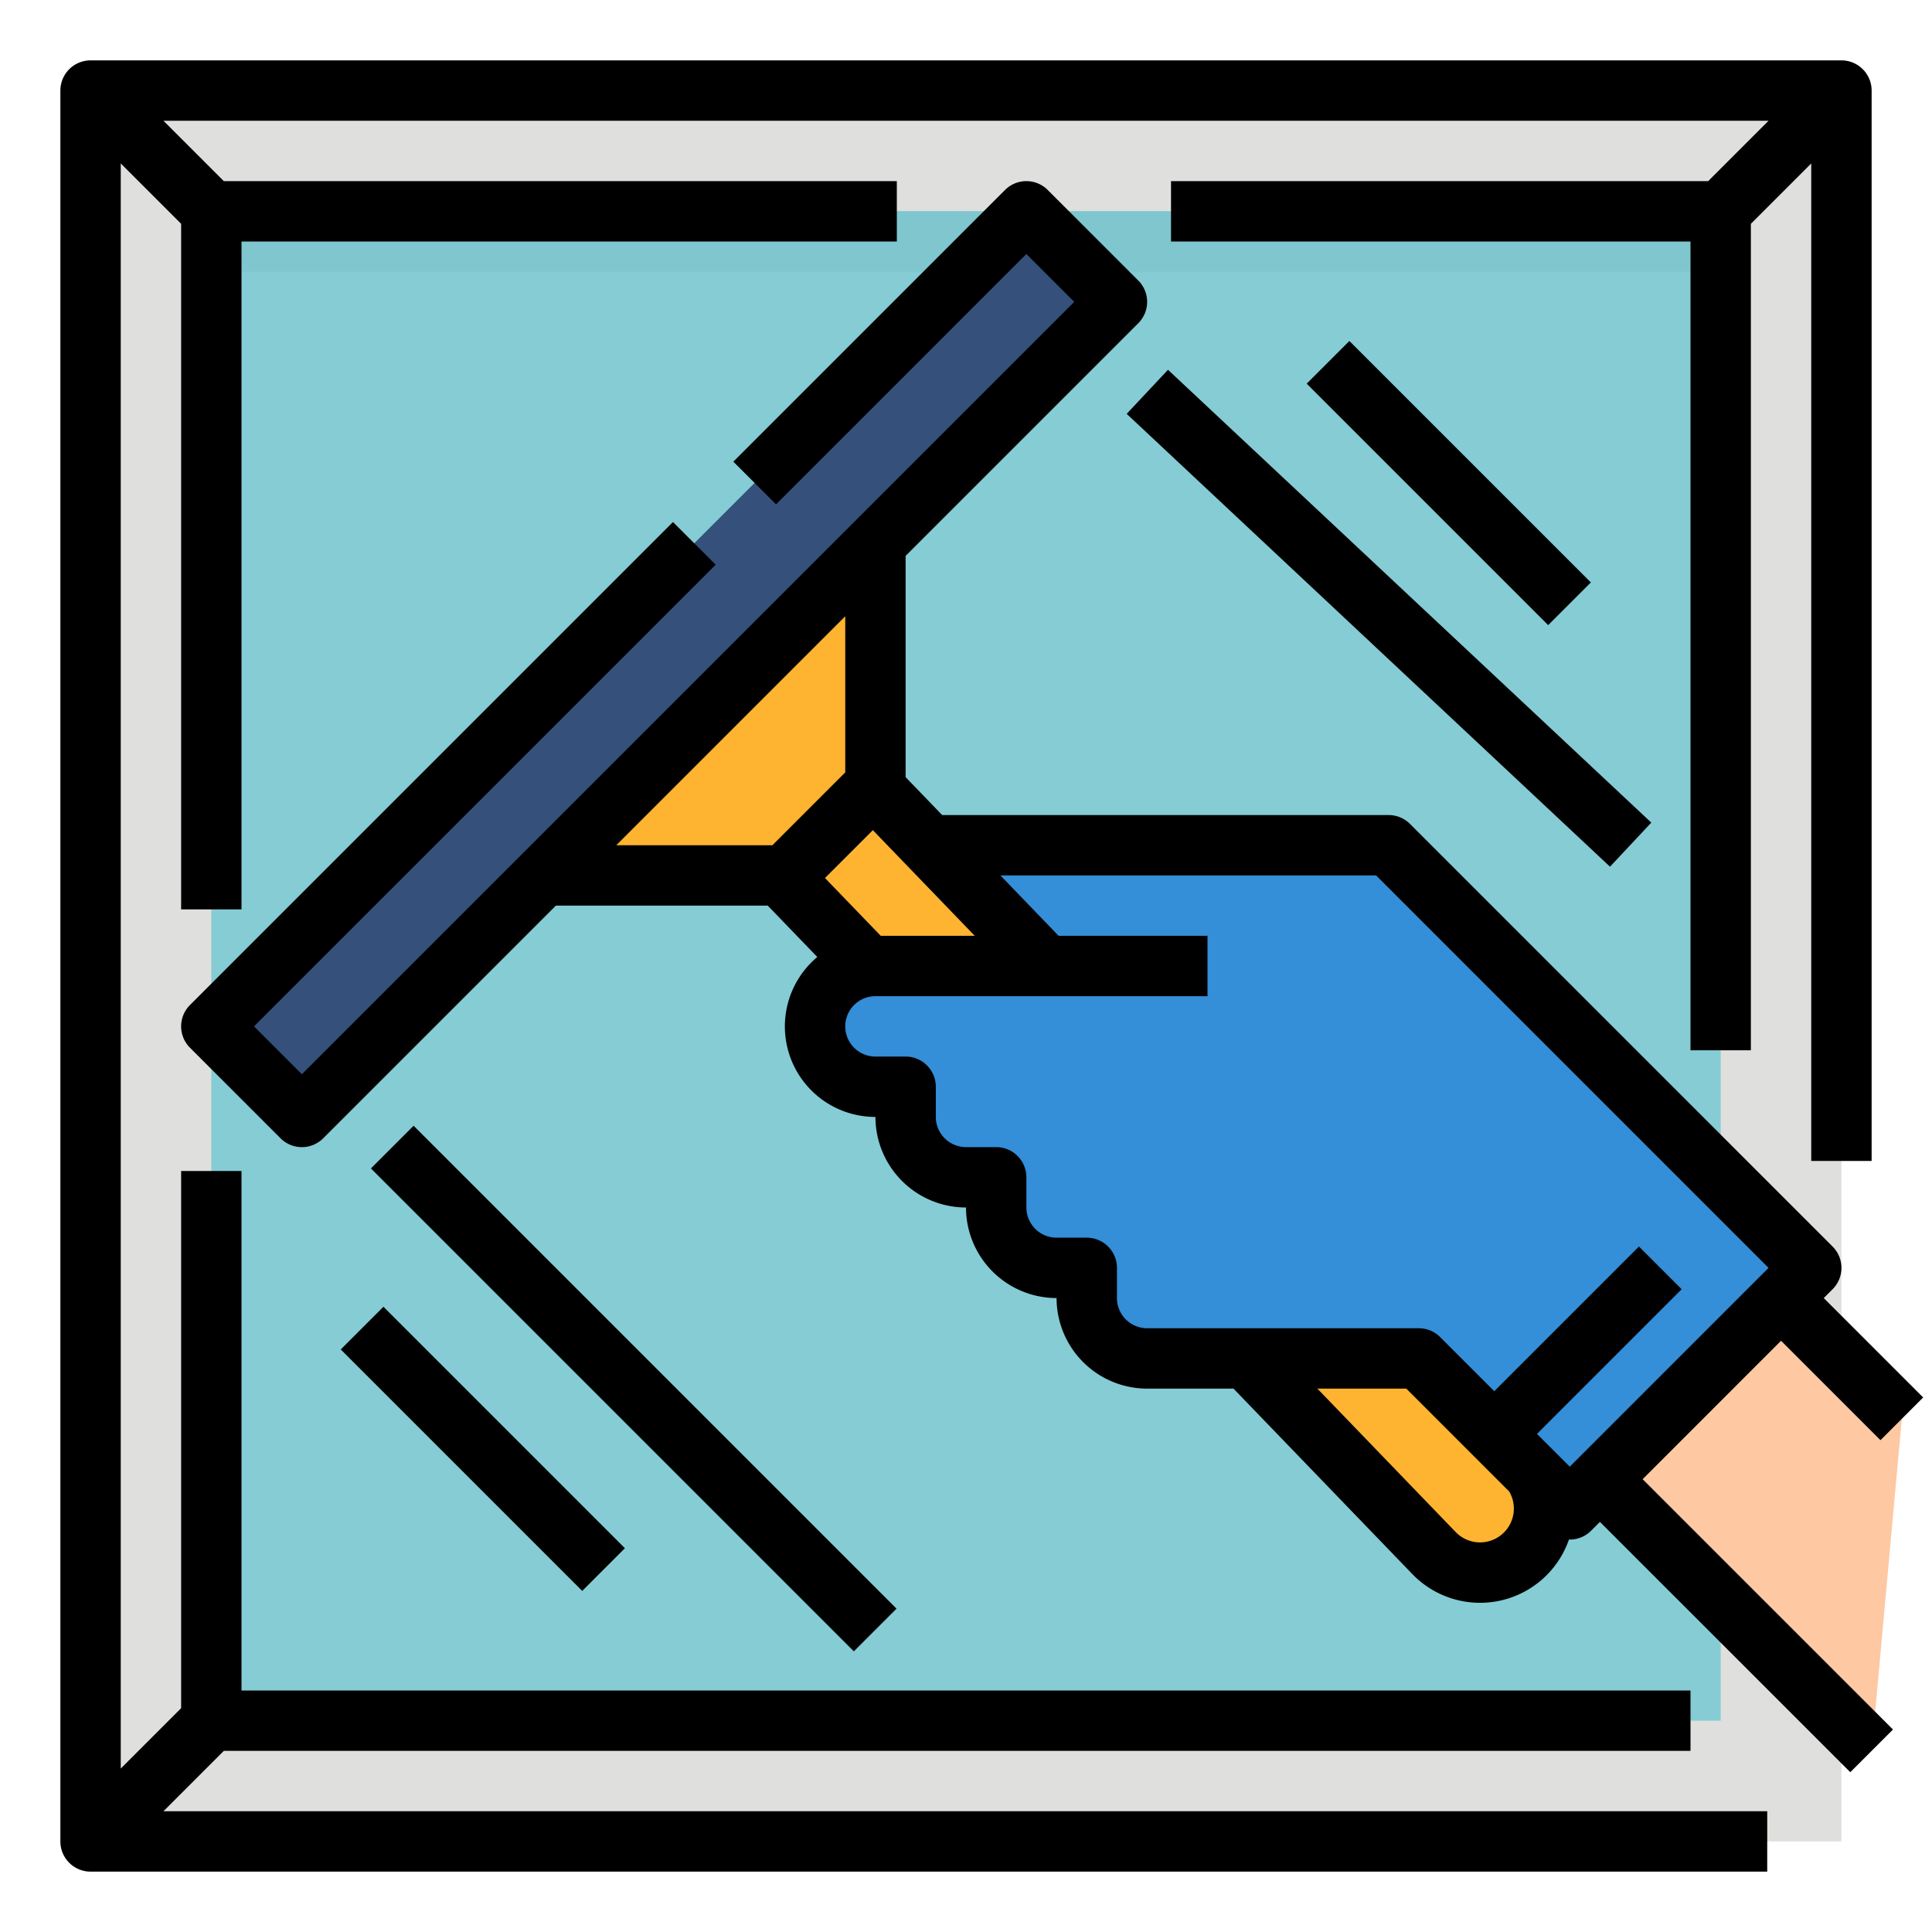 <?xml version="1.0" encoding="UTF-8"?> <svg xmlns="http://www.w3.org/2000/svg" xmlns:xlink="http://www.w3.org/1999/xlink" version="1.1" width="512" height="512" x="0" y="0" viewBox="0 0 512 512" style="enable-background:new 0 0 512 512" xml:space="preserve" class=""><g><g data-name="Filled outline"><path fill="#dfdfdd" d="M24 24h464v464H24z" opacity="1" data-original="#dfdfdd"></path><path fill="#85ccd5" d="M56 56h400v400H56z" opacity="1" data-original="#85ccd5"></path><path fill="#7fc6ce" d="M56 56h400v16H56z" opacity="1" data-original="#7fc6ce"></path><path fill="#34507b" d="M55.98 271.985 271.947 56.018l23.996 23.996L79.976 295.981z" opacity="1" data-original="#34507b"></path><path fill="#fdc8a2" d="m504 376-8 88-72-72 48-48z" opacity="1" data-original="#fdc8a2"></path><path fill="#ffb431" d="M404.434 388.006 231.418 208.582 232 208v-64l-88 88h62.857l173.149 179.562a16.968 16.968 0 0 0 24.212.22 16.967 16.967 0 0 0 .216-23.776z" opacity="1" data-original="#ffb431"></path><path fill="#348ed8" d="m480 336-64 64-14.34-14.34-11.32-11.32L376 360h-72a16 16 0 0 1-16-16v-8h-8a16 16 0 0 1-16-16v-8h-8a16 16 0 0 1-16-16v-8h-8a16 16 0 0 1 0-32h45.14l-30.86-32H368z" opacity="1" data-original="#348ed8"></path><path d="M59.314 464H448v-16H64V310.333H48v142.353l-16 16V43.314l16 16V241h16V64h173.667V48H59.314l-16-16h425.372l-16 16H310.333v16H448v214.333h16V59.314l16-16v264.353h16V24a8 8 0 0 0-8-8H24a8 8 0 0 0-8 8v464a8 8 0 0 0 8 8h444.333v-16H43.314z" fill="#000000" opacity="1" data-original="#000000" class=""></path><path d="m472 355.314 26.343 26.343 11.314-11.314L483.314 344l2.343-2.343a8 8 0 0 0 0-11.314l-112-112A8 8 0 0 0 368 216H249.686L240 205.954v-58.64l61.657-61.657a8 8 0 0 0 0-11.314l-24-24a8 8 0 0 0-11.314 0l-72 72 11.314 11.314L272 67.313 284.687 80 80 284.687 67.313 272l122.344-122.343-11.314-11.314-128 128a8 8 0 0 0 0 11.314l24 24a8 8 0 0 0 11.314 0L147.314 240h56.147l13.132 13.617A23.987 23.987 0 0 0 232 296a24.028 24.028 0 0 0 24 24 24.028 24.028 0 0 0 24 24 24.028 24.028 0 0 0 24 24h22.891l47.355 49.108a24.942 24.942 0 0 0 41.542-9.118c.07 0 .141.01.212.01a7.974 7.974 0 0 0 5.657-2.343l2.343-2.343 66.343 66.343 11.314-11.314L435.314 392zM233.4 248l-14.772-15.318L231.316 220l27 28zm-9.4-84.686v41.373L204.687 224h-41.373zM296 344v-8a8 8 0 0 0-8-8h-8a8.009 8.009 0 0 1-8-8v-8a8 8 0 0 0-8-8h-8a8.009 8.009 0 0 1-8-8v-8a8 8 0 0 0-8-8h-8a8 8 0 0 1 0-16h88v-16h-39.461l-15.426-16h99.574l104 104L416 388.687 407.314 380l38.343-38.343-11.314-11.314L396 368.686l-14.343-14.343A8 8 0 0 0 376 352h-72a8.009 8.009 0 0 1-8-8zm102.562 62.124a8.964 8.964 0 0 1-12.793-.117L349.118 368h23.569l27.282 27.283a8.953 8.953 0 0 1-1.407 10.841z" fill="#000000" opacity="1" data-original="#000000" class=""></path><path d="m298.585 109.674 10.944-11.68 128.082 120.01-10.944 11.68zM98.296 309.644l11.312-11.312 127.98 127.98-11.311 11.313zM346.287 101.673l11.312-11.312 63.99 63.99-11.312 11.312zM90.302 357.618l11.312-11.312 63.99 63.99-11.312 11.312z" fill="#000000" opacity="1" data-original="#000000" class=""></path></g></g></svg> 